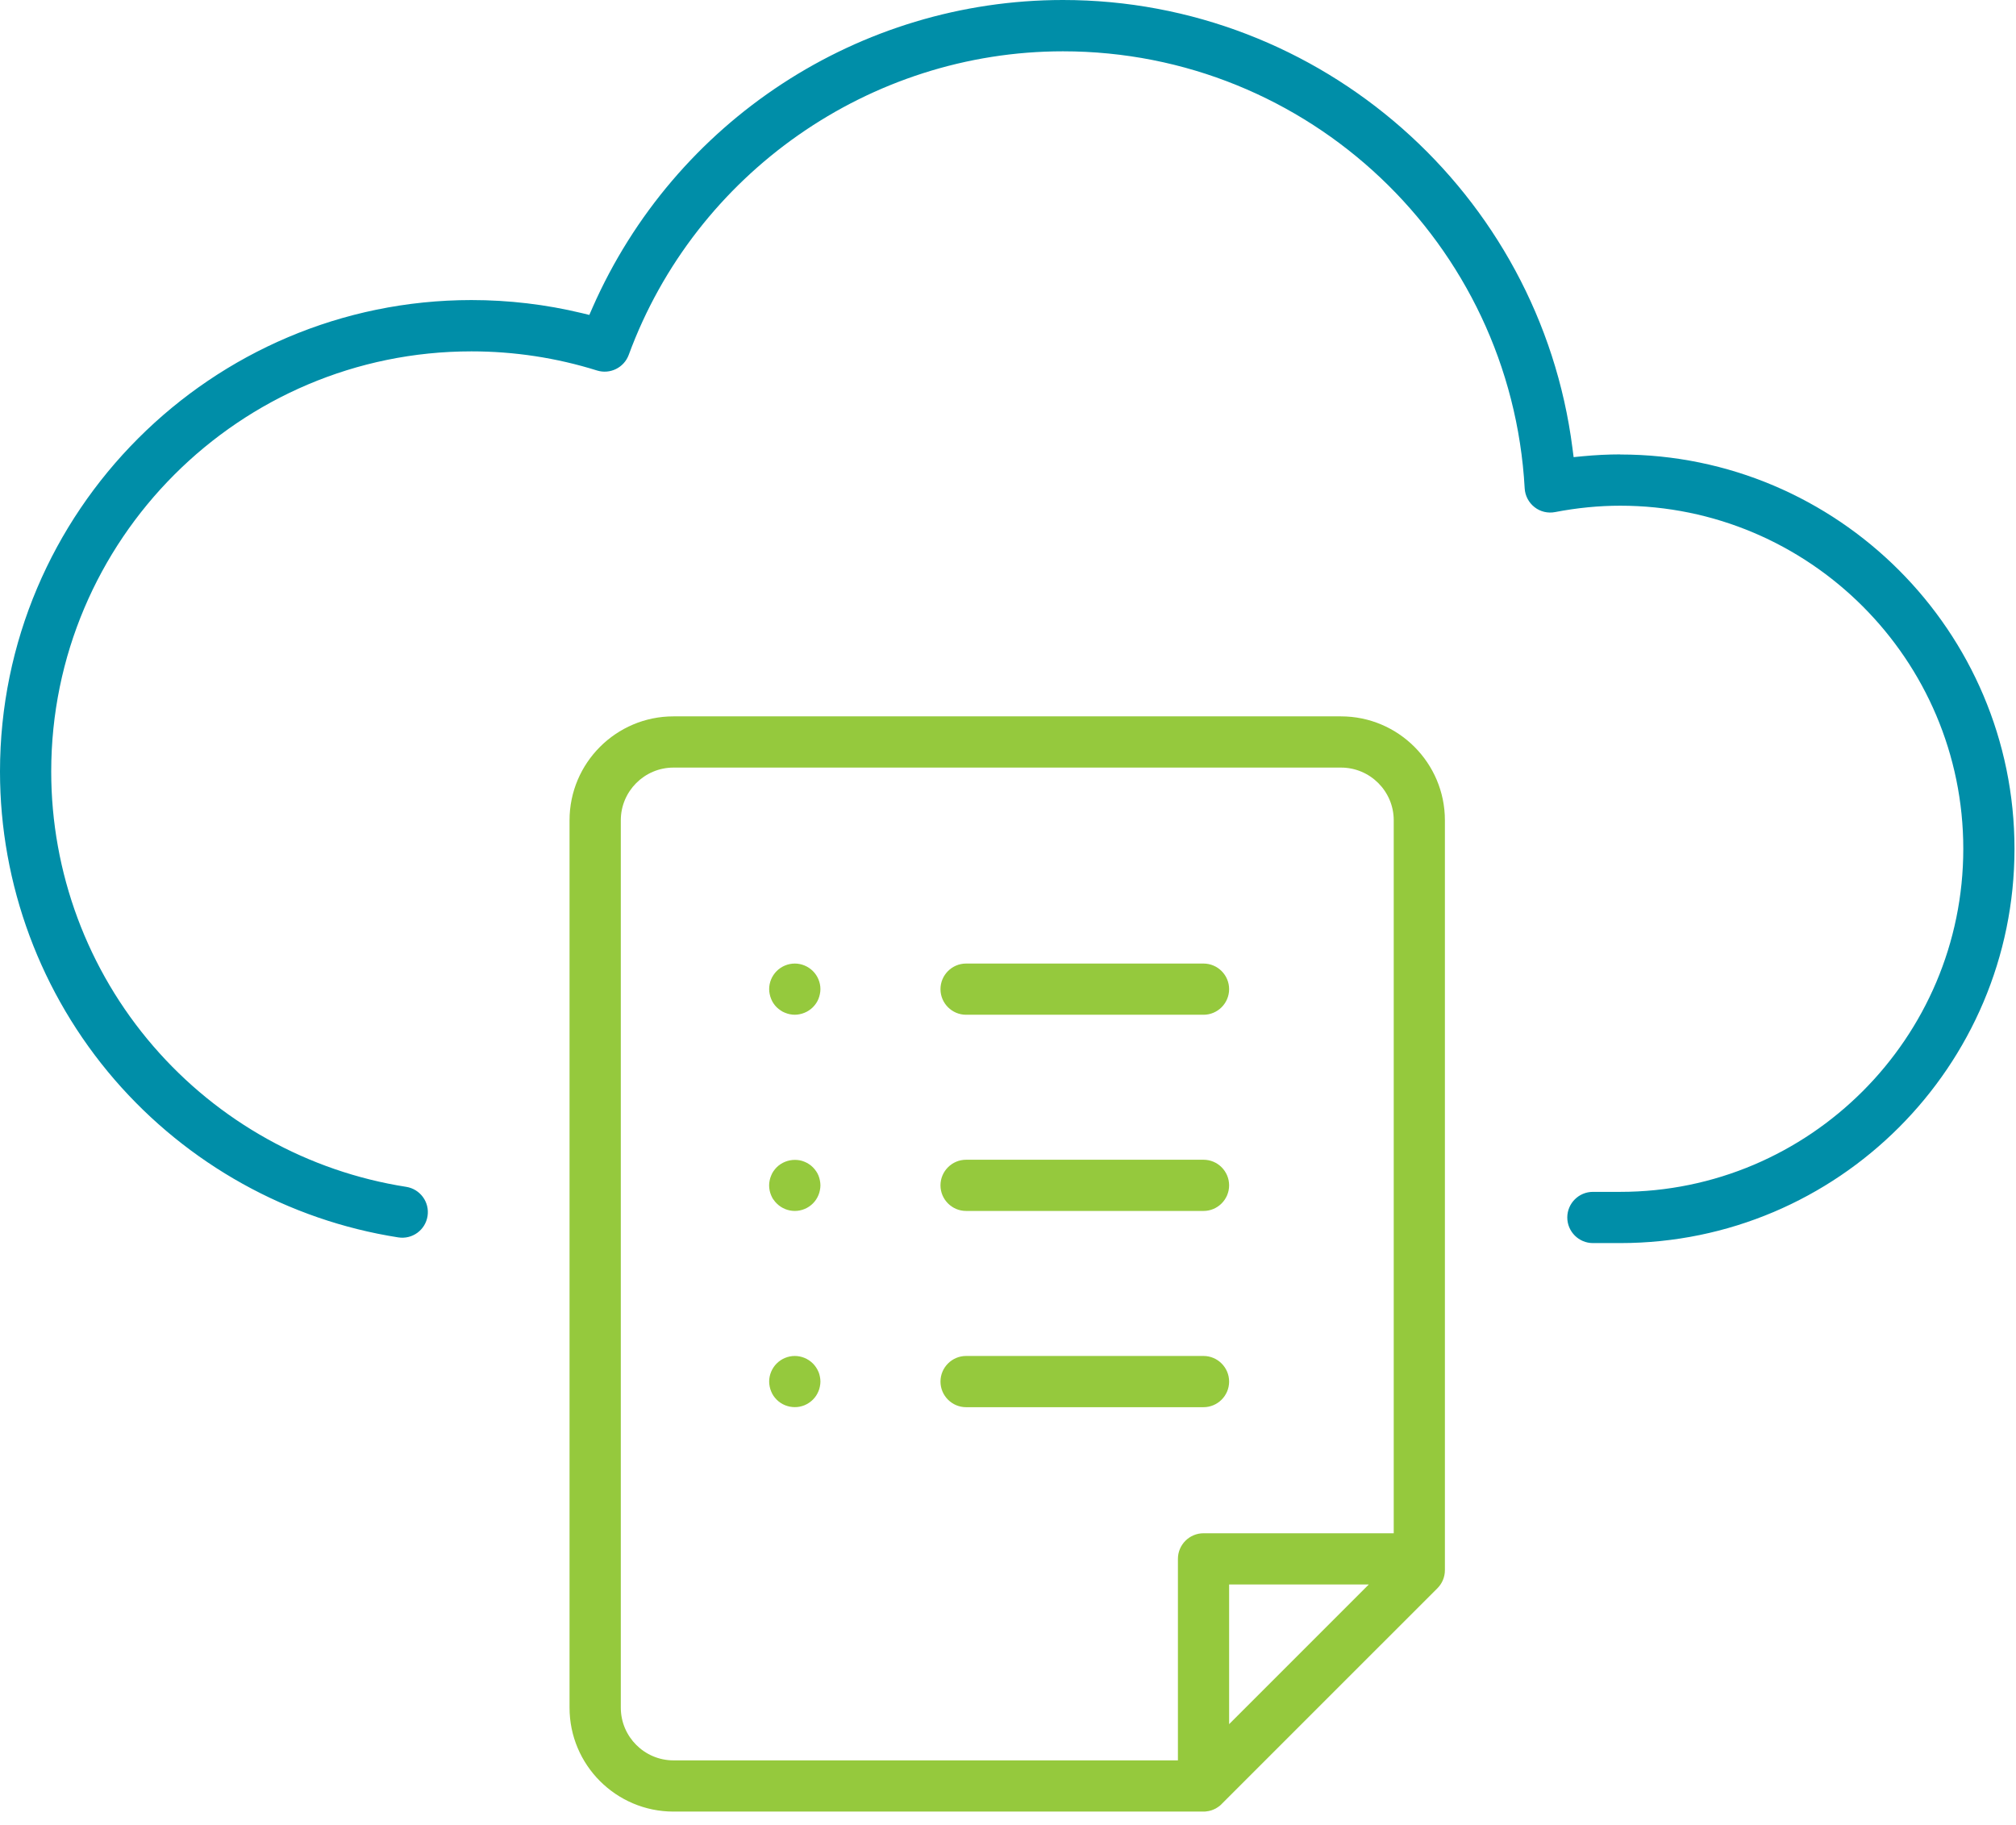 <svg width="116" height="105" viewBox="0 0 116 105" fill="none" xmlns="http://www.w3.org/2000/svg">
<path d="M93.23 26.144C92.52 26.144 91.789 26.182 91.063 26.251L90.546 26.302L90.479 25.785C88.593 11.087 75.99 0 61.163 0C49.446 0 38.82 6.951 34.089 17.709L33.91 18.119L33.476 18.014C31.405 17.516 29.268 17.264 27.125 17.264C12.169 17.267 0 29.434 0 44.392C0 50.901 2.341 57.196 6.59 62.117C10.795 66.984 16.595 70.209 22.919 71.195C23.307 71.254 23.696 71.163 24.015 70.93C24.333 70.697 24.54 70.356 24.601 69.968C24.727 69.164 24.175 68.412 23.372 68.286C17.738 67.407 12.569 64.535 8.821 60.193C5.033 55.808 2.947 50.199 2.947 44.394C2.947 31.062 13.793 20.216 27.125 20.216C29.586 20.216 32.019 20.586 34.352 21.317C35.102 21.55 35.903 21.156 36.176 20.42C40.017 9.97 50.057 2.952 61.163 2.952C75.274 2.952 86.945 13.999 87.73 28.1C87.754 28.523 87.961 28.917 88.296 29.179C88.63 29.442 89.064 29.544 89.48 29.463C90.744 29.219 92.006 29.096 93.227 29.096C104.111 29.096 112.967 37.952 112.967 48.836C112.967 59.719 104.111 68.575 93.227 68.575H91.655C90.843 68.575 90.181 69.237 90.181 70.048C90.181 70.86 90.843 71.522 91.655 71.522H93.227C105.737 71.522 115.913 61.345 115.913 48.836C115.913 36.326 105.737 26.15 93.227 26.15L93.23 26.144Z" fill="#008EA8"/>
<path d="M70.284 103.805L70.3 103.789L82.708 91.382C82.986 91.103 83.139 90.733 83.139 90.339V47.196C83.139 43.899 80.458 41.217 77.16 41.217H38.75C35.453 41.217 32.771 43.899 32.771 47.196V98.252C32.771 101.55 35.453 104.231 38.75 104.231H69.247C69.298 104.231 69.346 104.231 69.394 104.223C69.429 104.221 69.464 104.212 69.499 104.207L69.542 104.202C69.579 104.194 69.62 104.183 69.66 104.172L69.697 104.162C69.719 104.154 69.759 104.14 69.799 104.124L69.82 104.116C69.858 104.1 69.89 104.084 69.922 104.068L69.96 104.049C69.976 104.041 70.008 104.02 70.04 103.998L70.072 103.979C70.096 103.963 70.123 103.942 70.153 103.921L70.187 103.896C70.217 103.872 70.252 103.84 70.281 103.811L70.284 103.805ZM70.723 99.201V91.165H78.759L70.723 99.201ZM69.25 88.218C68.438 88.218 67.777 88.879 67.777 89.691V101.285H38.753C37.081 101.285 35.721 99.924 35.721 98.252V47.196C35.721 45.525 37.081 44.164 38.753 44.164H77.163C78.834 44.164 80.195 45.525 80.195 47.196V88.218H69.25Z" fill="#95C93D"/>
<path d="M45.731 55.439C45.342 55.439 44.965 55.597 44.691 55.87C44.415 56.146 44.257 56.523 44.257 56.912C44.257 57.006 44.268 57.102 44.287 57.193C44.306 57.29 44.332 57.378 44.373 57.477C44.41 57.568 44.453 57.654 44.504 57.726C44.563 57.815 44.624 57.89 44.686 57.949C44.756 58.018 44.828 58.077 44.914 58.133C44.994 58.19 45.074 58.233 45.163 58.267C45.262 58.307 45.353 58.337 45.439 58.353C45.645 58.396 45.827 58.393 46.017 58.353C46.108 58.337 46.199 58.307 46.291 58.27C46.387 58.23 46.467 58.19 46.537 58.141C46.633 58.08 46.703 58.021 46.767 57.957C46.837 57.887 46.898 57.815 46.96 57.724C47.008 57.654 47.054 57.568 47.094 57.472C47.129 57.378 47.158 57.287 47.174 57.204C47.196 57.102 47.207 57.006 47.207 56.912C47.207 56.523 47.048 56.143 46.775 55.873C46.499 55.597 46.122 55.439 45.733 55.439H45.731Z" fill="#95C93D"/>
<path d="M69.25 55.439H55.588C54.777 55.439 54.115 56.1 54.115 56.912C54.115 57.724 54.777 58.385 55.588 58.385H69.25C70.061 58.385 70.723 57.724 70.723 56.912C70.723 56.1 70.061 55.439 69.25 55.439Z" fill="#95C93D"/>
<path d="M44.504 69.014C44.563 69.103 44.624 69.178 44.686 69.237C44.965 69.518 45.345 69.673 45.733 69.673C46.122 69.673 46.502 69.515 46.773 69.242C46.845 69.172 46.901 69.1 46.958 69.017C47.008 68.942 47.054 68.856 47.094 68.76C47.132 68.669 47.158 68.578 47.174 68.495C47.196 68.39 47.207 68.294 47.207 68.2C47.207 68.106 47.196 68.01 47.177 67.919C47.161 67.828 47.134 67.737 47.094 67.635C47.054 67.541 47.011 67.458 46.96 67.388C46.898 67.3 46.84 67.225 46.778 67.166C46.703 67.091 46.636 67.035 46.556 66.984C46.467 66.925 46.382 66.879 46.301 66.847C46.199 66.804 46.111 66.778 46.025 66.761C45.931 66.743 45.835 66.735 45.739 66.735C45.348 66.735 44.965 66.887 44.689 67.163C44.624 67.228 44.563 67.303 44.501 67.391C44.453 67.463 44.407 67.546 44.373 67.635C44.33 67.737 44.303 67.828 44.287 67.911C44.265 68.015 44.255 68.109 44.255 68.203C44.255 68.296 44.265 68.393 44.284 68.489C44.3 68.58 44.33 68.671 44.367 68.763C44.405 68.859 44.45 68.942 44.498 69.017L44.504 69.014Z" fill="#95C93D"/>
<path d="M69.25 66.727H55.588C54.777 66.727 54.115 67.388 54.115 68.2C54.115 69.012 54.777 69.673 55.588 69.673H69.25C70.061 69.673 70.723 69.012 70.723 68.2C70.723 67.388 70.061 66.727 69.25 66.727Z" fill="#95C93D"/>
<path d="M47.091 78.923C47.054 78.834 47.008 78.749 46.955 78.671C46.896 78.585 46.837 78.513 46.778 78.454C46.499 78.173 46.119 78.017 45.731 78.017C45.342 78.017 44.965 78.175 44.691 78.449C44.415 78.725 44.257 79.105 44.257 79.491C44.257 79.584 44.268 79.684 44.287 79.775C44.306 79.868 44.332 79.96 44.37 80.05C44.41 80.147 44.453 80.233 44.506 80.31C44.56 80.388 44.622 80.463 44.691 80.533C44.965 80.806 45.342 80.961 45.731 80.961C45.835 80.961 45.929 80.953 46.017 80.934C46.114 80.913 46.207 80.886 46.291 80.852C46.387 80.811 46.473 80.766 46.545 80.715C46.628 80.661 46.7 80.602 46.773 80.53C46.84 80.463 46.901 80.388 46.96 80.302C47.006 80.23 47.054 80.144 47.094 80.048C47.132 79.957 47.158 79.866 47.174 79.783C47.196 79.681 47.207 79.582 47.207 79.488C47.207 79.394 47.196 79.298 47.177 79.207C47.161 79.116 47.134 79.025 47.094 78.923H47.091Z" fill="#95C93D"/>
<path d="M69.25 78.017H55.588C54.777 78.017 54.115 78.679 54.115 79.491C54.115 80.302 54.777 80.964 55.588 80.964H69.25C70.061 80.964 70.723 80.302 70.723 79.491C70.723 78.679 70.061 78.017 69.25 78.017Z" fill="#95C93D"/>
</svg>
